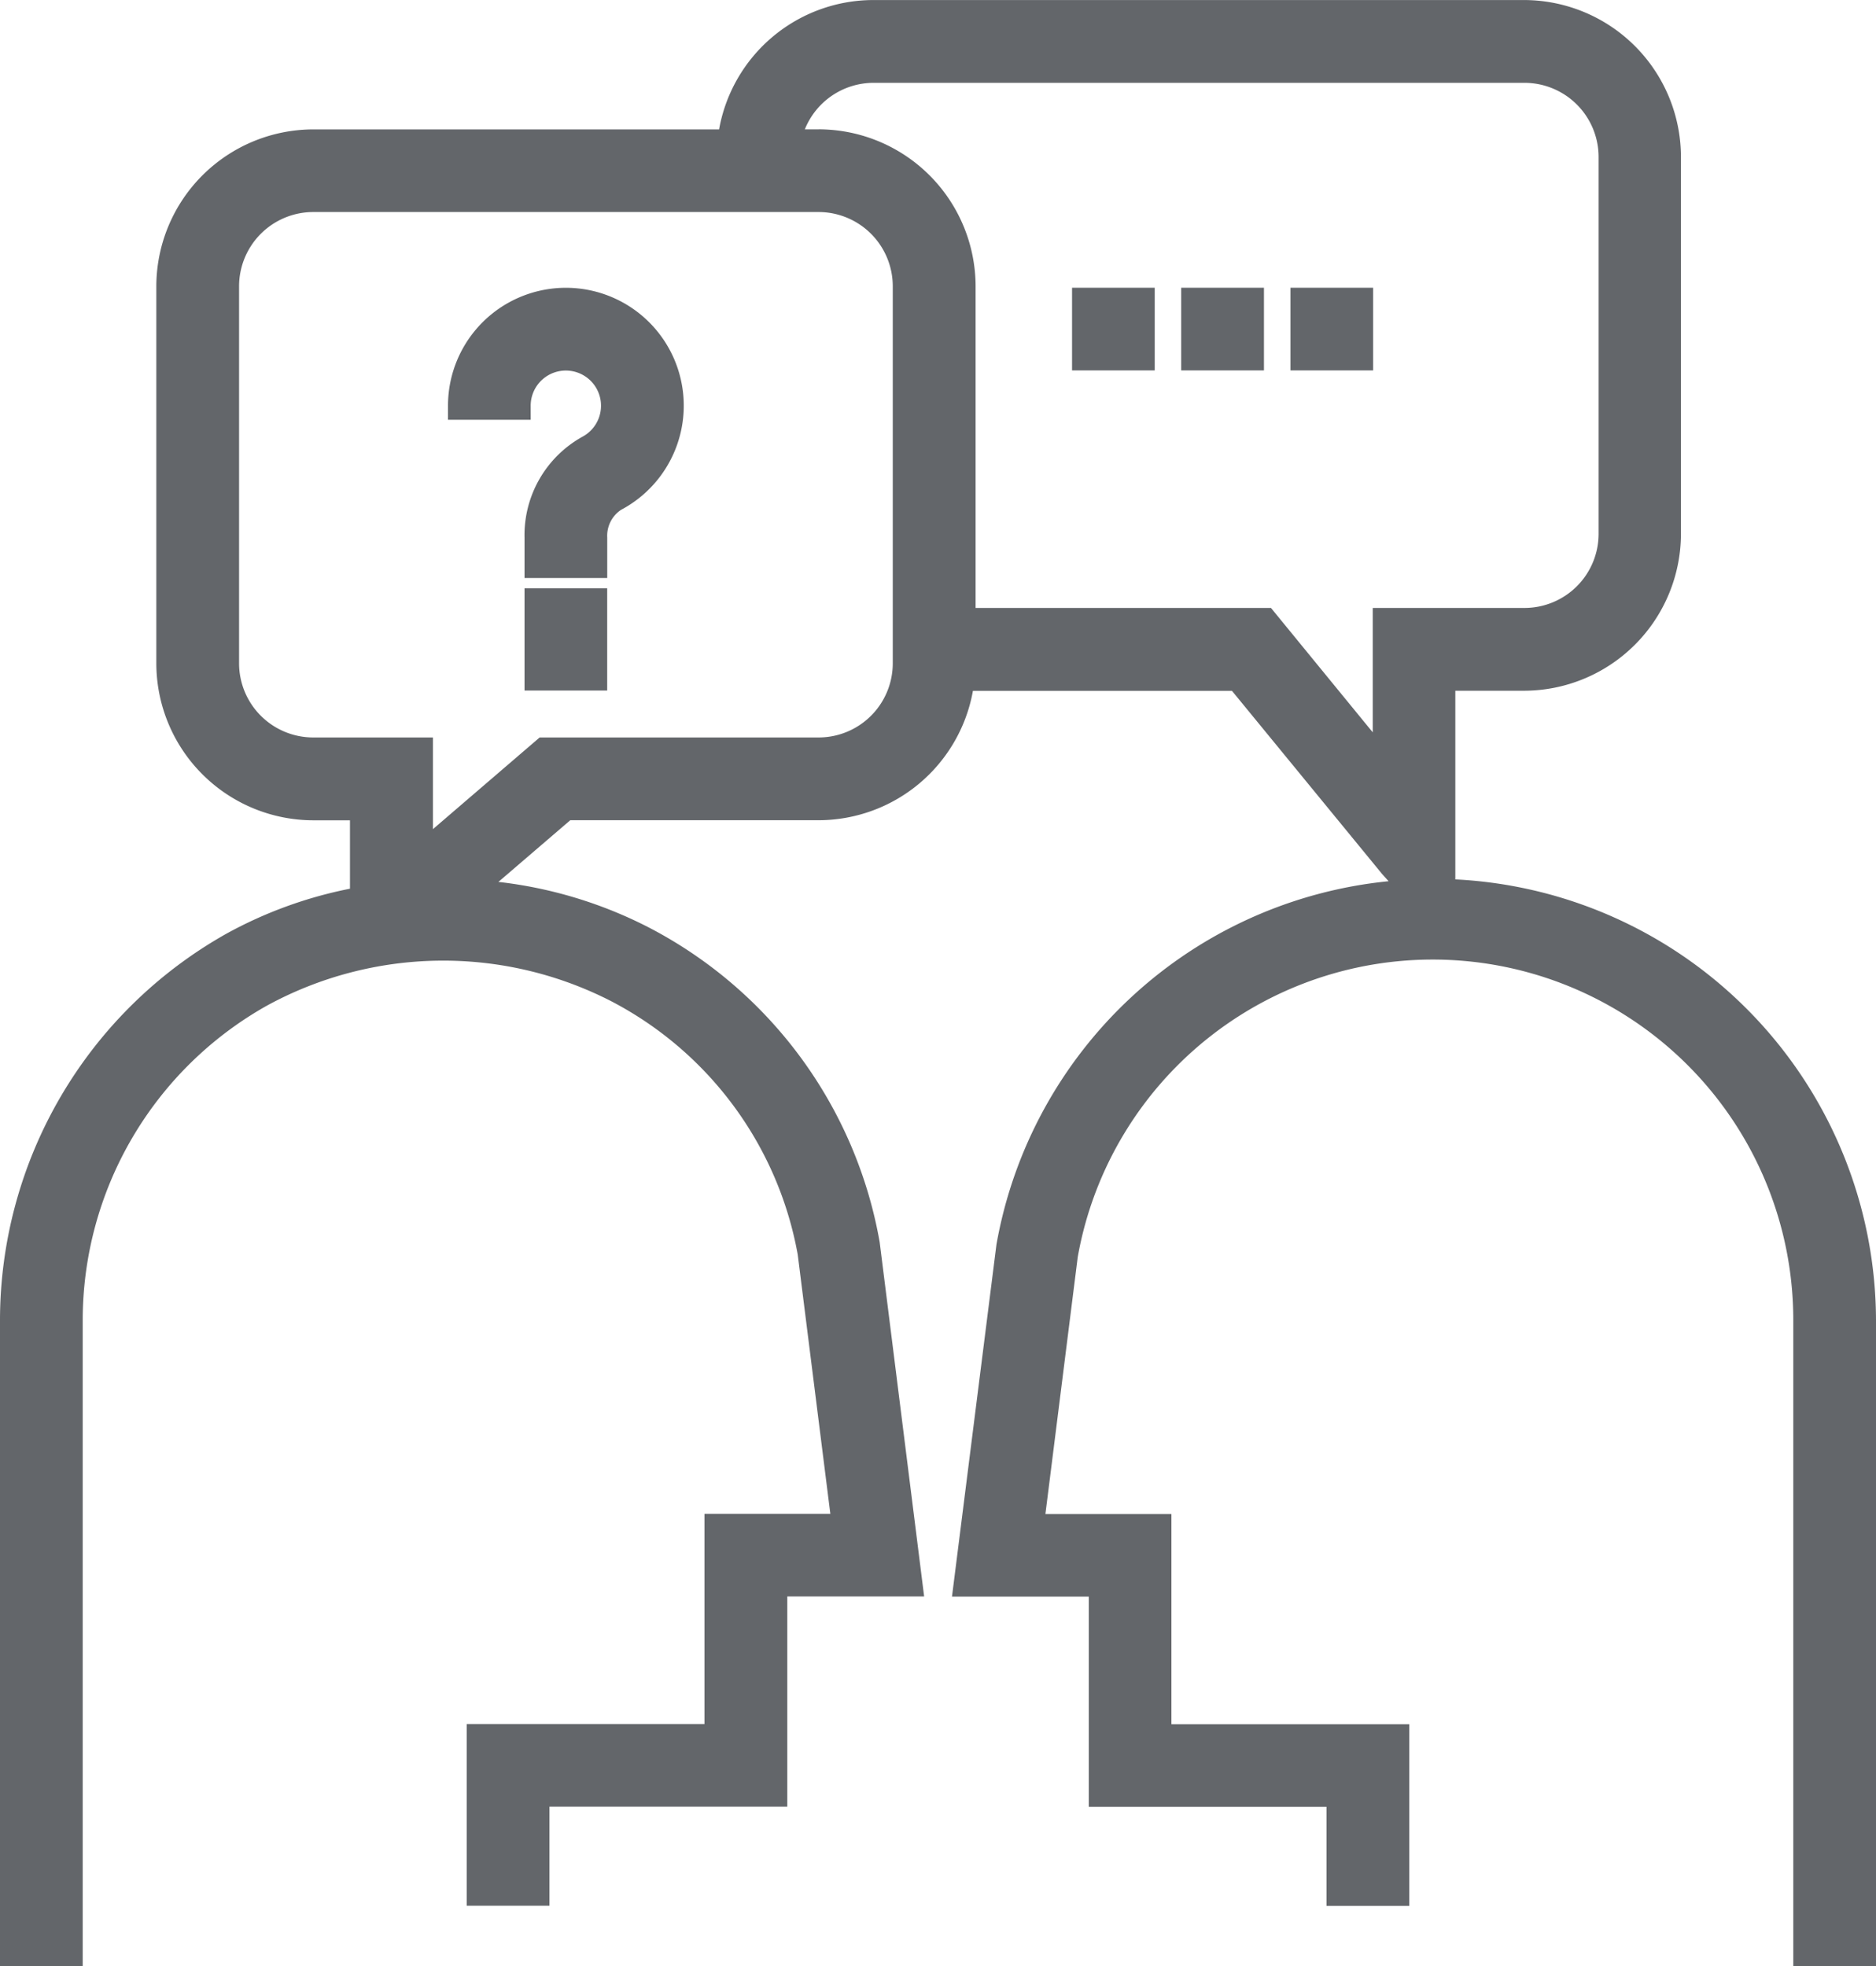 <?xml version="1.0" encoding="UTF-8"?><svg xmlns="http://www.w3.org/2000/svg" width="46.406" height="48.641" viewBox="0 0 46.406 48.641"><defs><style>.a{fill:#63666a;}</style></defs><g transform="translate(-381.84 -334.733)"><path class="a" d="M417.84,356.487V351.82h1.7a3.887,3.887,0,0,0,3.881-3.883v-9.32a3.887,3.887,0,0,0-3.881-3.883h-16.1a3.88,3.88,0,0,0-3.812,3.2H389.588a3.888,3.888,0,0,0-3.881,3.883v9.325a3.888,3.888,0,0,0,3.881,3.883h.909v1.692a10.6,10.6,0,0,0-3.049,1.109,10.98,10.98,0,0,0-5.608,9.565v15.984h2.046V367.39a8.928,8.928,0,0,1,4.558-7.781,9.1,9.1,0,0,1,8.511-.111,8.836,8.836,0,0,1,4.618,6.269l.807,6.414h-3.114v5.2h-5.88v4.494h2.046v-2.45h5.883v-5.2H404.7l-1.1-8.765a10.9,10.9,0,0,0-5.682-7.769,10.787,10.787,0,0,0-3.749-1.142l1.778-1.526h6.146a3.884,3.884,0,0,0,3.814-3.2h6.408l3.71,4.526.164.183a10.95,10.95,0,0,0-9.7,8.987l-1.1,8.71h3.384v5.2h5.88v2.45H416.7v-4.494h-5.883v-5.2H407.7l.8-6.359a8.919,8.919,0,0,1,17.7,1.567v15.984h2.046V367.39A10.949,10.949,0,0,0,417.84,356.487Zm-28.251-3.511a1.835,1.835,0,0,1-1.835-1.835v-9.325a1.837,1.837,0,0,1,1.835-1.838h12.5a1.837,1.837,0,0,1,1.835,1.838v9.325a1.835,1.835,0,0,1-1.835,1.835h-6.9l-2.64,2.268v-2.268Zm12.5-15.043h-.34a1.834,1.834,0,0,1,1.7-1.151h16.1a1.835,1.835,0,0,1,1.835,1.835v9.32a1.834,1.834,0,0,1-1.835,1.835h-3.752v3.077l-2.517-3.077h-7.307v-7.956A3.888,3.888,0,0,0,402.087,337.932Z" transform="translate(0 0)"/><path class="a" d="M388.68,340.728a.87.87,0,1,1,1.276.772,2.783,2.783,0,0,0-1.428,2.492v1h2.046v-1a.771.771,0,0,1,.342-.686,2.916,2.916,0,1,0-4.281-2.577v.349h2.046Z" transform="translate(6.287 4.039)"/><rect class="a" width="2.045" height="2.528" transform="translate(394.815 349.287)"/><rect class="a" width="2.045" height="2.045" transform="translate(413.761 341.851)"/><rect class="a" width="2.047" height="2.045" transform="translate(411.059 341.851)"/><rect class="a" width="2.045" height="2.045" transform="translate(408.359 341.851)"/></g></svg>